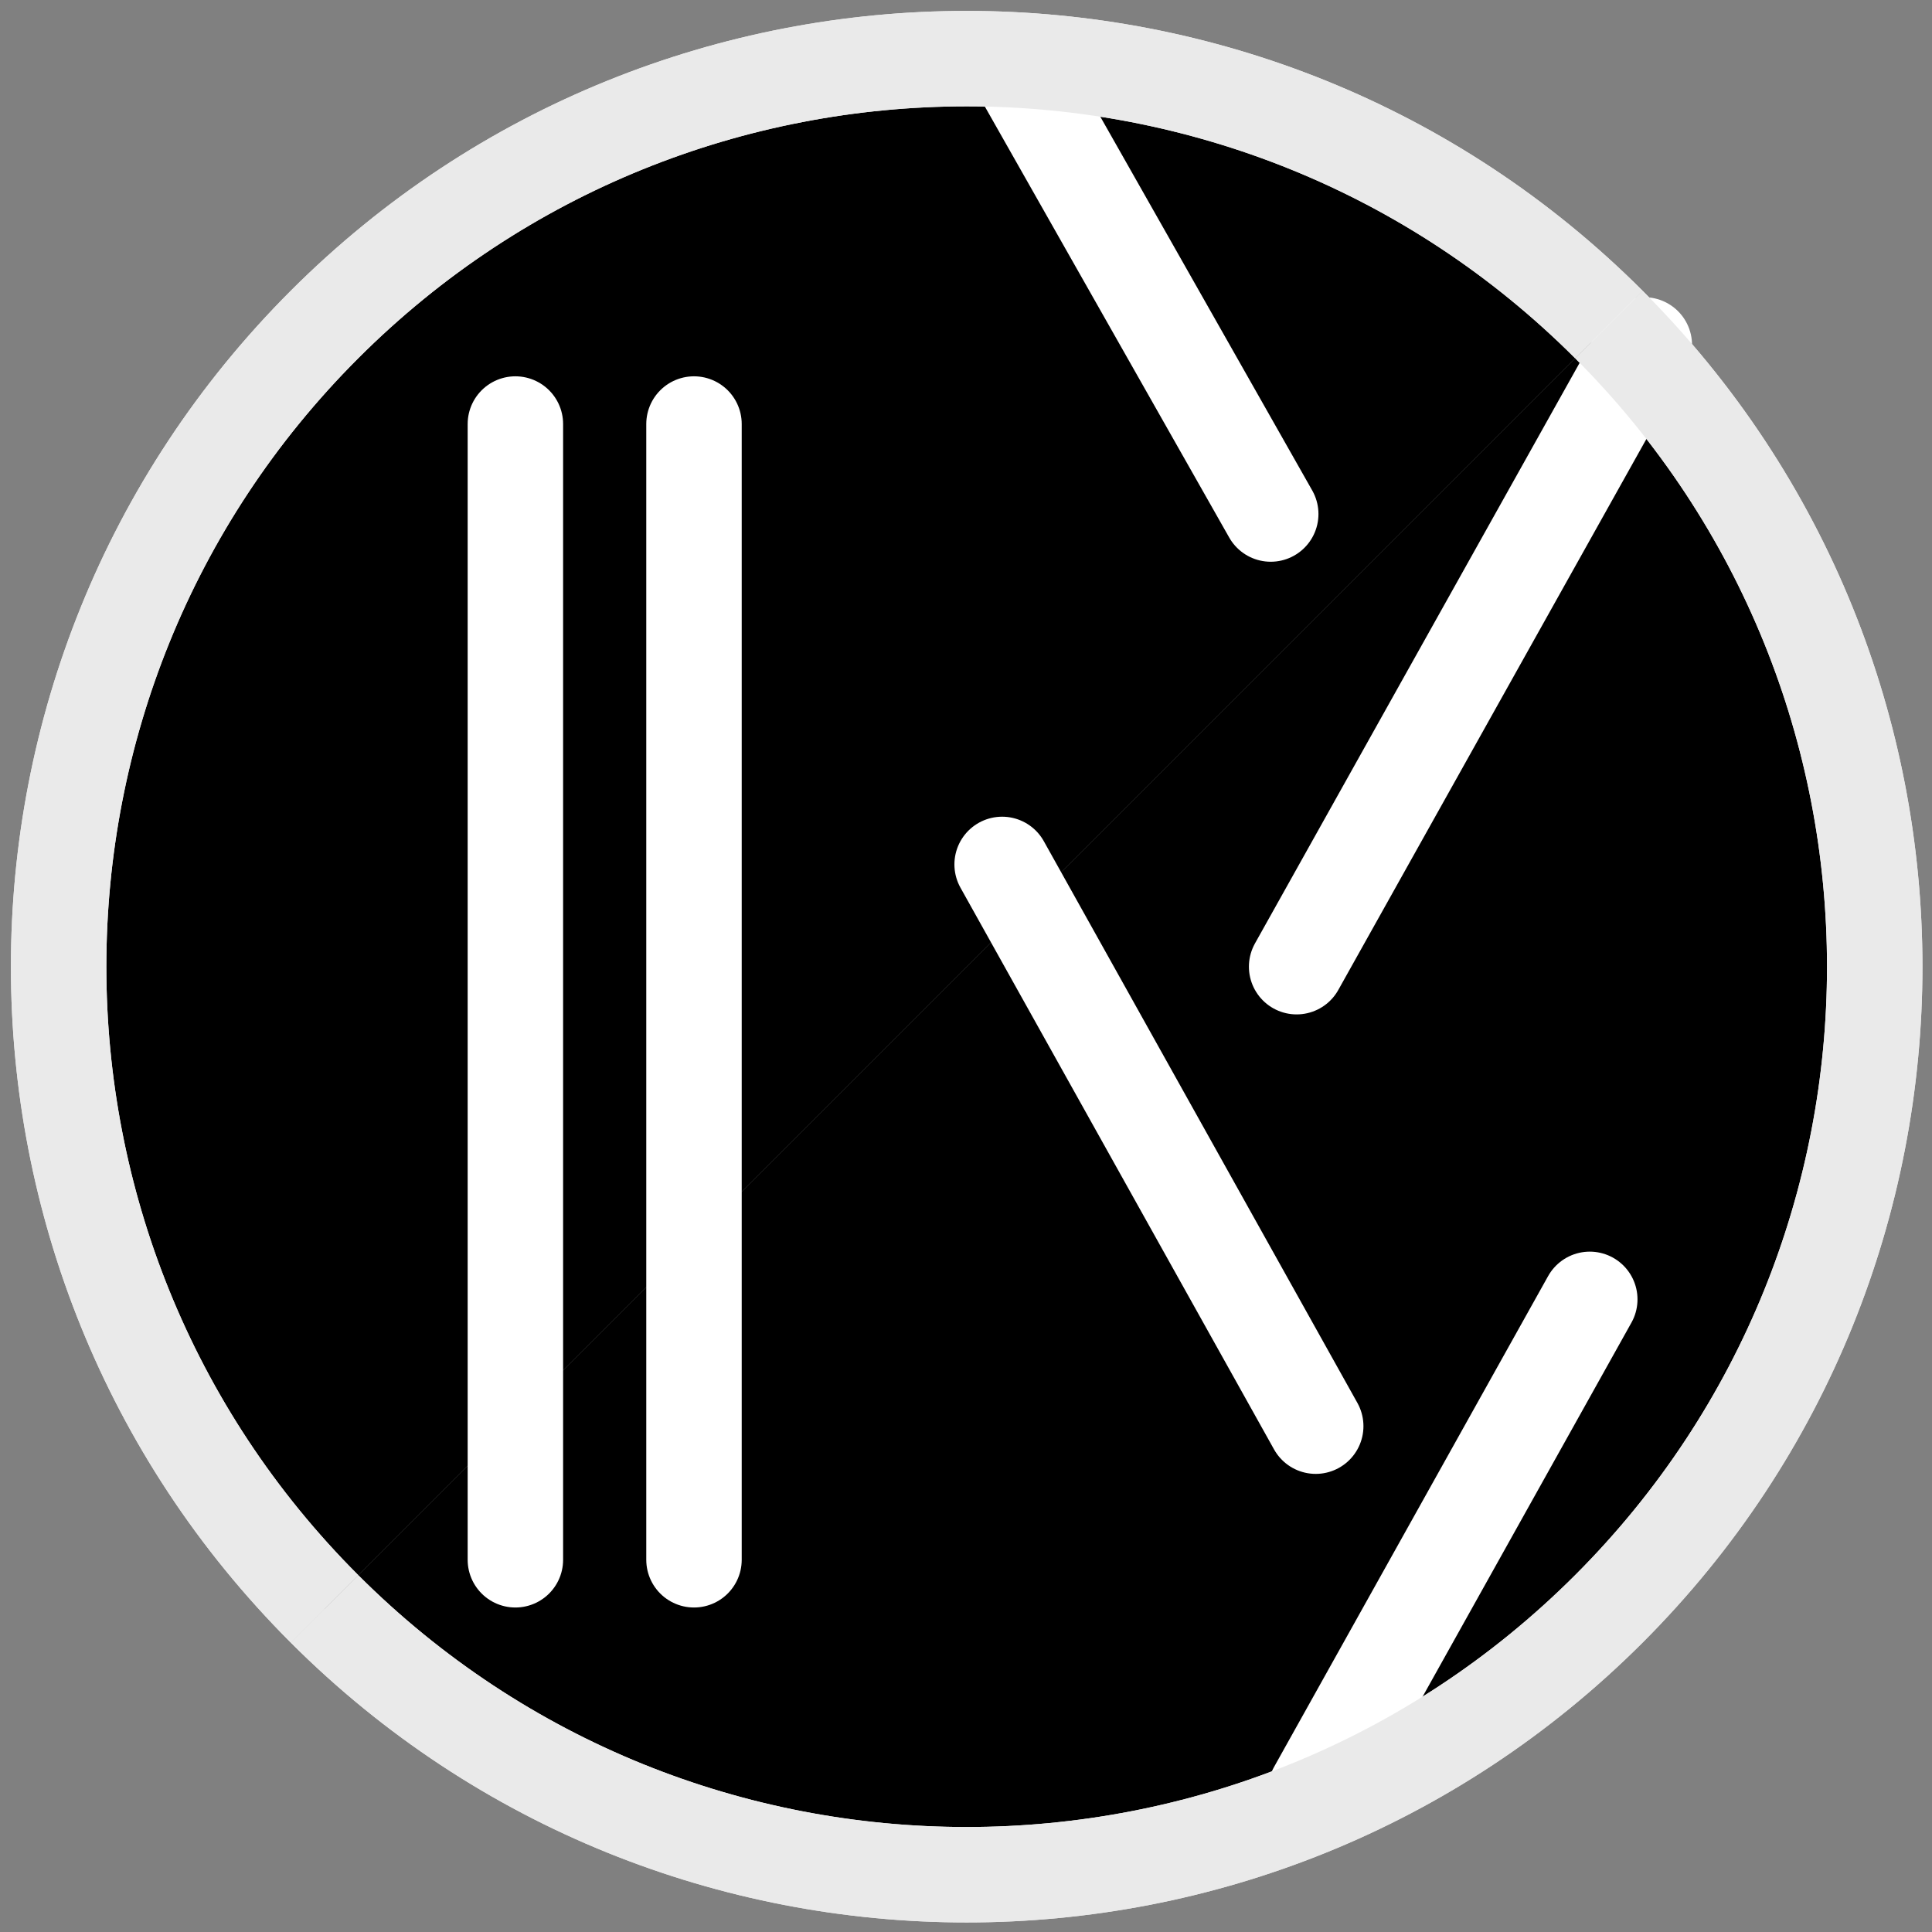 <?xml version="1.0" encoding="utf-8"?>
<!-- Generator: Adobe Illustrator 26.0.1, SVG Export Plug-In . SVG Version: 6.00 Build 0)  -->
<svg xmlns:xlink="http://www.w3.org/1999/xlink" version="1.1" id="Ebene_1" xmlns="http://www.w3.org/2000/svg" x="0px" y="0px"
	 viewBox="0 0 141.7 141.7" style="enable-background:new 0 0 141.7 141.7;" xml:space="preserve">
<rect x="0" y="0" width="141.7" height="141.7" fill="#808080" stroke="none"/>
<style type="text/css">
	.st0{stroke:#EAEAEA;stroke-width:7;stroke-miterlimit:10;}
	.st1{fill:none;stroke:#FFFFFF;stroke-width:7;stroke-linecap:round;stroke-linejoin:round;stroke-miterlimit:10;}
	.st2{fill:none;stroke:#EAEAEA;stroke-width:7;stroke-miterlimit:10;}
</style>
<path class="st0" d="M118,23.8c26,26,26,68.2,0,94.2s-68.2,26-94.2,0"/>
<path class="st0" d="M23.8,118c-26-26-26-68.2,0-94.2s68.2-26,94.2,0"/>
<line class="st1" x1="120.6" y1="25.3" x2="95.1" y2="70.9"/>
<line class="st1" x1="75" y1="5.6" x2="93.2" y2="37.7"/>
<line class="st1" x1="73.5" y1="63.4" x2="96.5" y2="104.6"/>
<line class="st1" x1="116.6" y1="95.3" x2="96.5" y2="131.3"/>
<line class="st1" x1="50.9" y1="31.1" x2="50.9" y2="114.4"/>
<line class="st1" x1="37.8" y1="31.1" x2="37.8" y2="114.4"/>
<g id="Rahmen">
	<g>
		<path class="st2" d="M118,23.8c26,26,26,68.2,0,94.2s-68.2,26-94.2,0"/>
		<path class="st2" d="M23.8,118c-26-26-26-68.2,0-94.2s68.2-26,94.2,0"/>
	</g>
</g>
</svg>
